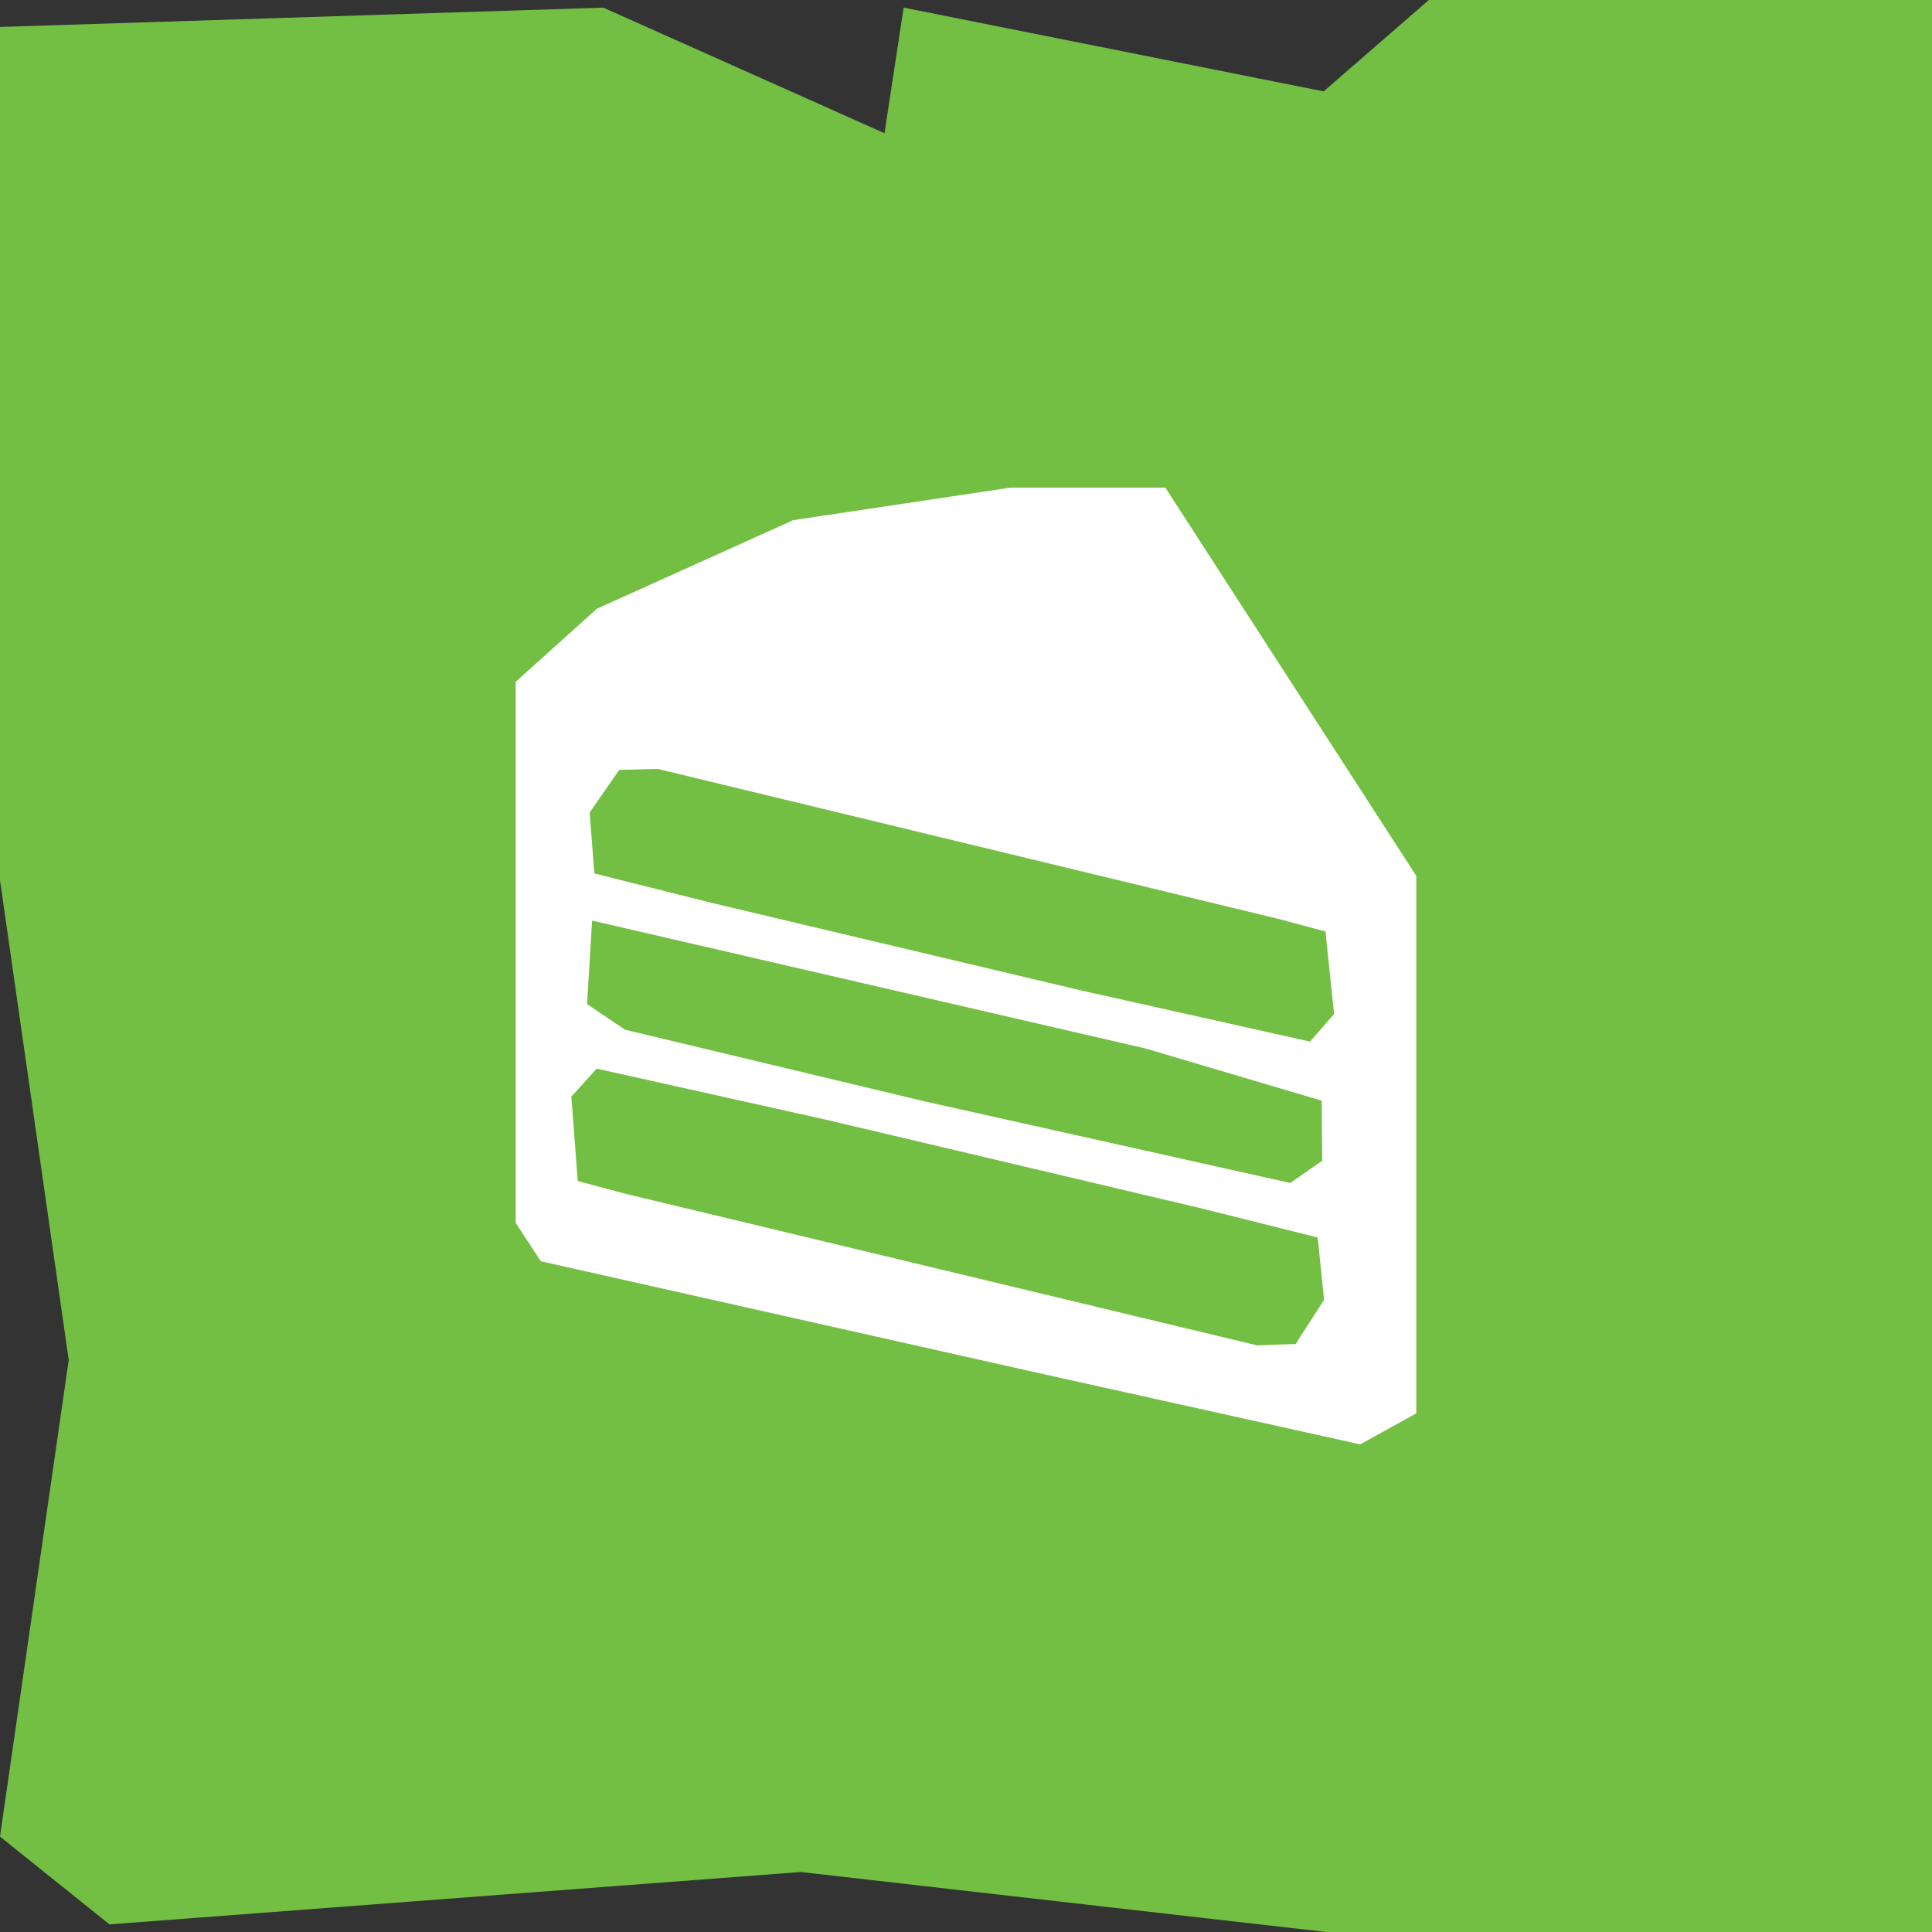<?xml version="1.0" encoding="UTF-8"?>
<svg xmlns="http://www.w3.org/2000/svg" id="uuid-1960e4e3-e444-429d-9edb-cd335088a4cd" data-name="objects" viewBox="0 0 400 400">
  <rect x="0" y="0" width="400" height="400" fill="#333333" stroke="none"/>
  <defs>
    <style>
      .uuid-2ffcc26c-dd3a-4895-92d8-35c2fb961601 {
        fill: #fff;
      }

      .uuid-48e59c78-049d-4891-ba0c-bdd8f2bde8f7 {
        fill: #72bf44;
      }
    </style>
  </defs>
  <polygon class="uuid-48e59c78-049d-4891-ba0c-bdd8f2bde8f7" points="400 0 295.83 0 274.04 18.92 187.09 1.58 183.12 27.58 124.9 1.58 0 5.58 0 182.25 14.23 281.58 0 380.25 22.66 398.42 165.82 387.58 274.57 400 400 400 400 0"></polygon>
  <g>
    <polygon class="uuid-2ffcc26c-dd3a-4895-92d8-35c2fb961601" points="293.23 181.35 241.27 100.96 209.17 100.96 164.24 107.69 123.58 126.03 106.77 141.16 106.77 212.23 106.77 253.19 111.97 261.13 214.06 284.06 281.61 299.04 293.23 292.62 293.23 181.35"></polygon>
    <g>
      <polygon class="uuid-48e59c78-049d-4891-ba0c-bdd8f2bde8f7" points="136.16 159.19 264.5 190.2 274.42 192.85 276.21 209.93 271.23 215.65 224 205.1 147.59 186.99 123.06 180.84 122.08 168.23 128.2 159.4 136.16 159.19"></polygon>
      <polygon class="uuid-48e59c78-049d-4891-ba0c-bdd8f2bde8f7" points="260.25 278.54 129.75 247.22 119.62 244.52 118.29 227.05 123.54 221.25 171.31 231.89 248.2 250.05 272.81 256.21 274.14 269.11 268.25 278.26 260.25 278.54"></polygon>
      <polygon class="uuid-48e59c78-049d-4891-ba0c-bdd8f2bde8f7" points="122.59 190.6 121.54 207.89 129.41 213.19 191.44 228.03 267.14 244.92 273.75 240.32 273.64 227.88 237.2 217.09 122.59 190.6"></polygon>
    </g>
  </g>
</svg>
